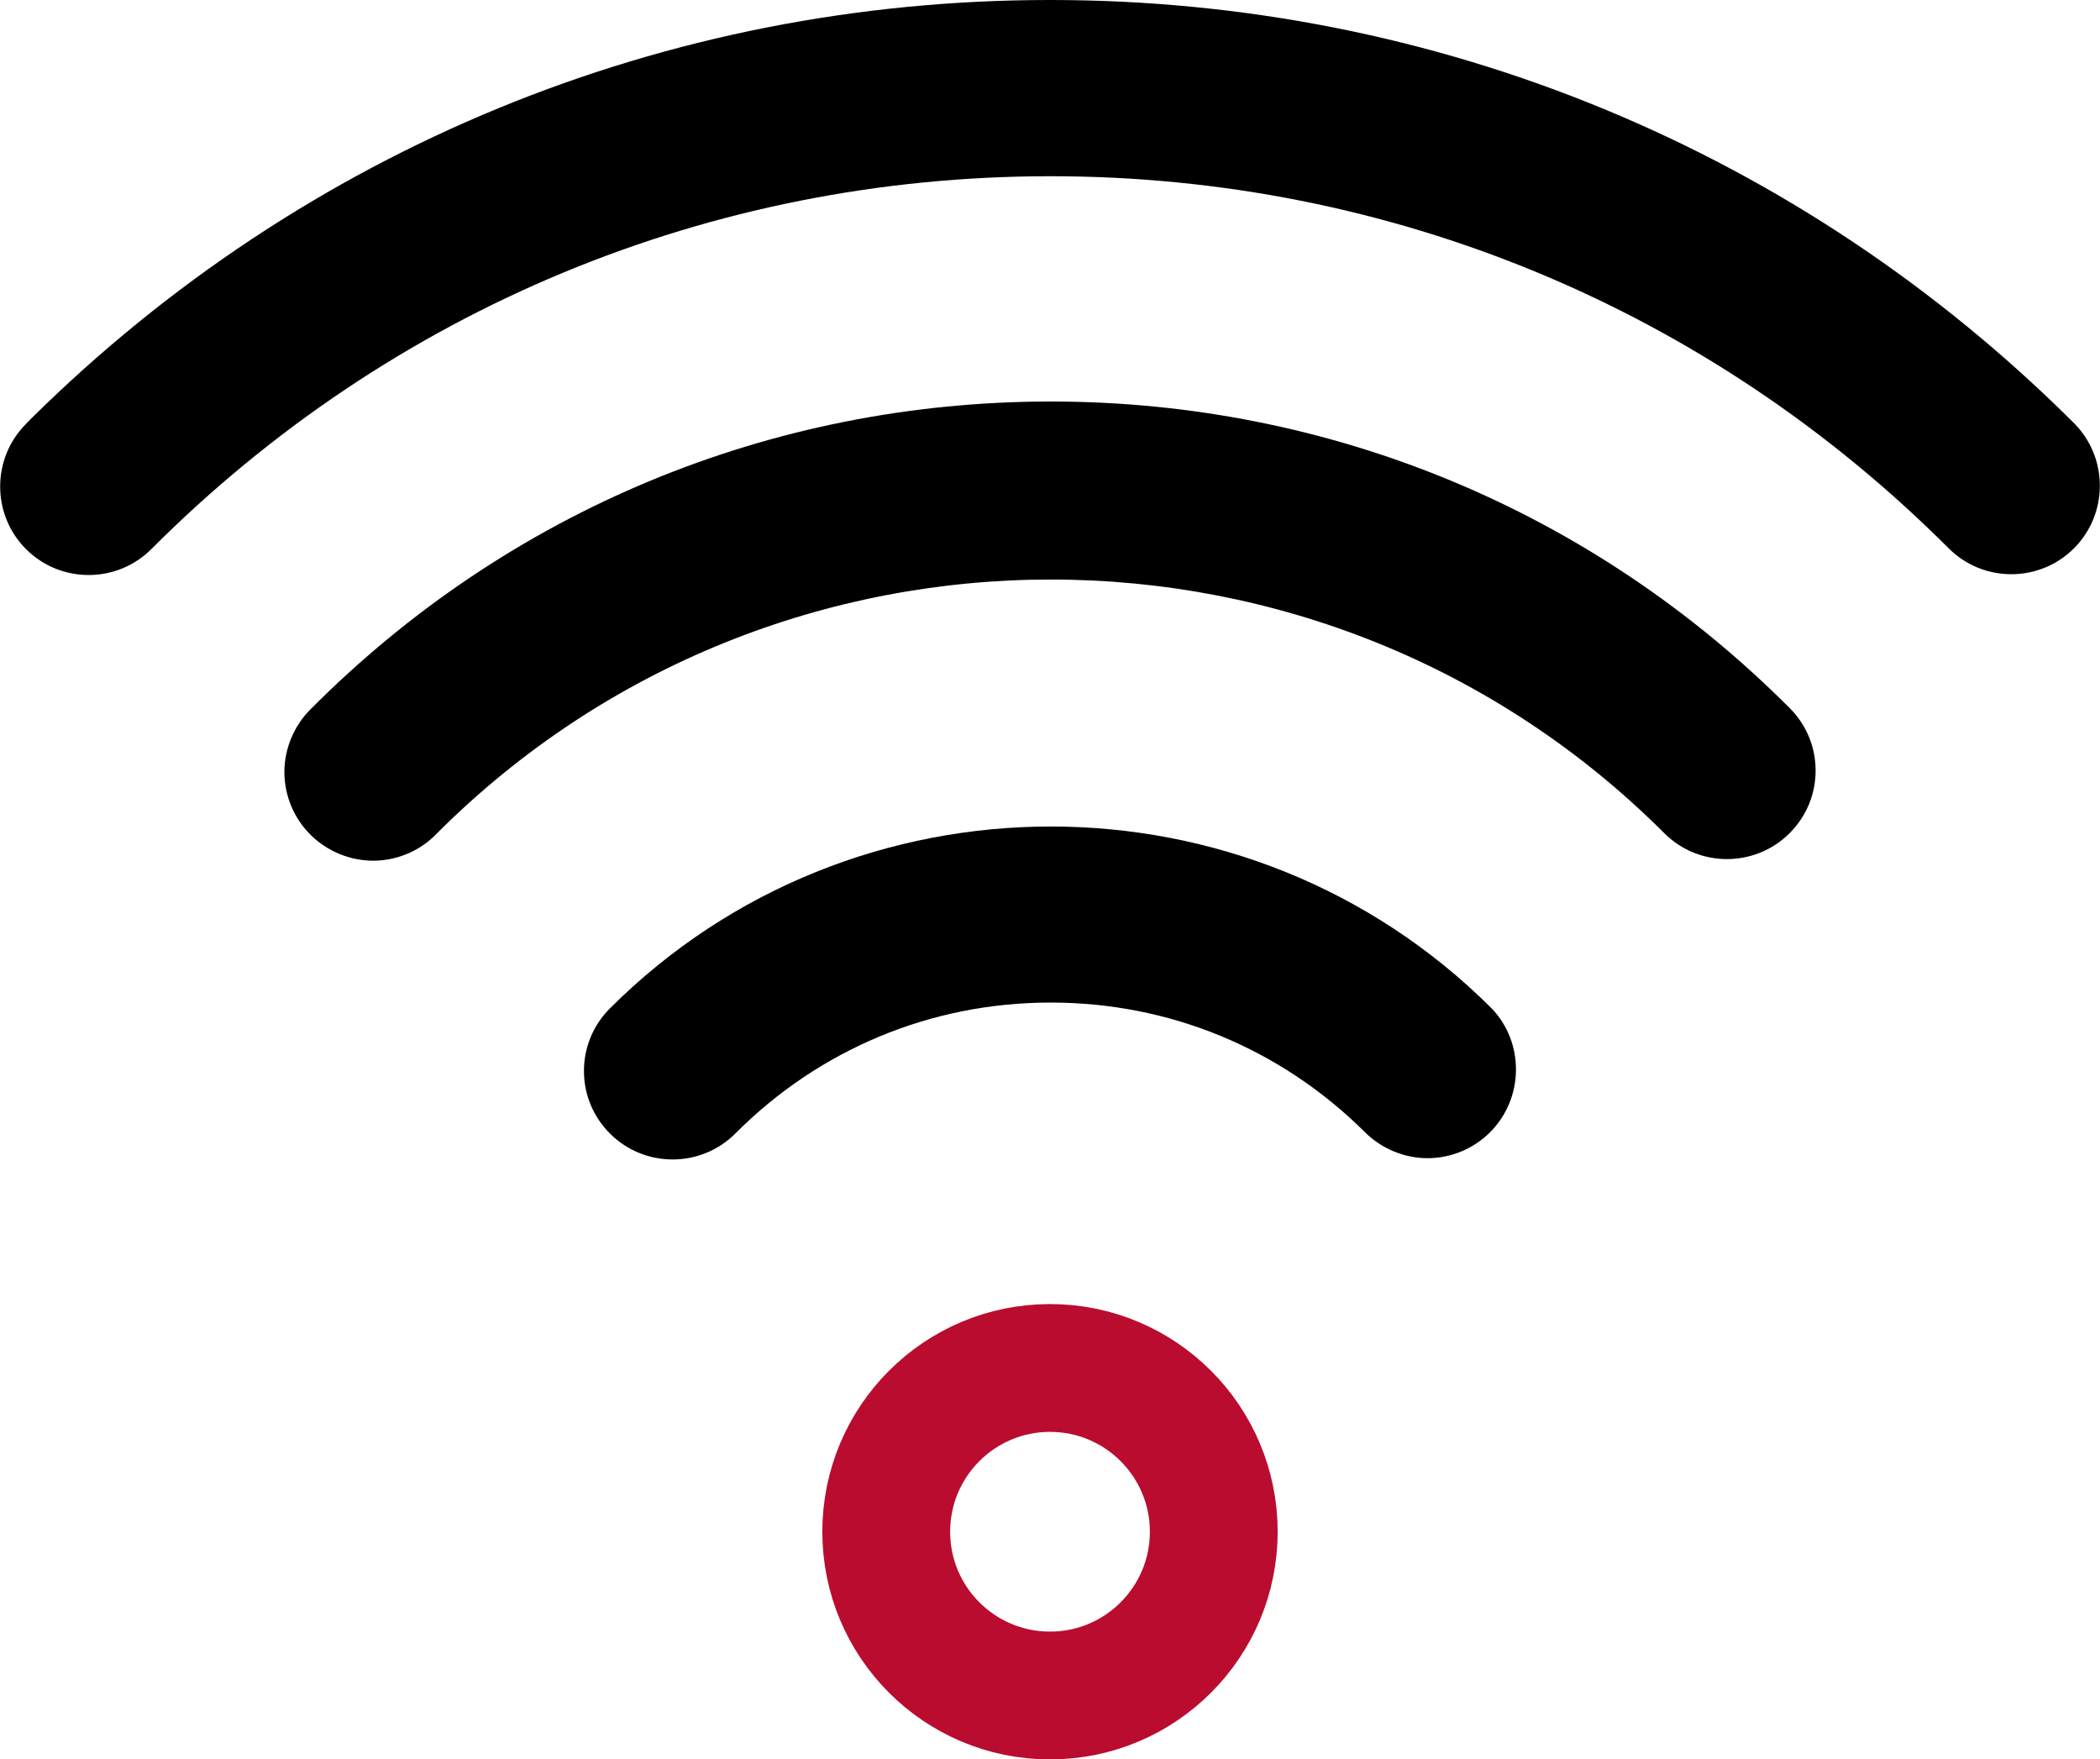 <?xml version="1.0" encoding="UTF-8"?>
<svg id="Layer_2" data-name="Layer 2" xmlns="http://www.w3.org/2000/svg" viewBox="0 0 131.44 110.12">
  <defs>
    <style>
      .cls-1 {
        stroke-width: 0px;
      }

      .cls-2 {
        fill: none;
        stroke: #ba0c2f;
        stroke-miterlimit: 10;
        stroke-width: 8px;
      }
    </style>
  </defs>
  <g id="Layer_1-2" data-name="Layer 1">
    <g>
      <circle class="cls-2" cx="65.72" cy="95.87" r="10.25"/>
      <path class="cls-1" d="m65.77,51.73c-9.99,0-19.99,3.79-27.59,11.38-1.05,1.05-1.63,2.44-1.63,3.92s.58,2.87,1.63,3.92c2.16,2.16,5.68,2.16,7.84,0,5.26-5.28,12.25-8.19,19.68-8.2h.09c7.41,0,14.38,2.88,19.64,8.11,1.03,1.03,2.46,1.63,3.92,1.63s2.89-.59,3.92-1.63c2.12-2.12,2.16-5.61.08-7.76-7.6-7.58-17.59-11.37-27.58-11.37Z"/>
      <path class="cls-1" d="m65.75,25.13h-.04c-17.5.02-33.94,6.86-46.28,19.27-1.03,1.03-1.63,2.46-1.63,3.92s.59,2.89,1.63,3.92l.12.12c1.03.96,2.4,1.51,3.81,1.51h.07c1.49-.02,2.93-.65,3.96-1.75,21.18-21.14,55.62-21.13,76.78.03,2.16,2.16,5.68,2.16,7.84,0,1.05-1.05,1.63-2.44,1.63-3.92s-.58-2.87-1.63-3.92c-12.35-12.37-28.78-19.18-46.26-19.18Z"/>
      <path class="cls-1" d="m129.82,26.49C112.69,9.41,89.94,0,65.75,0h-.04C41.67,0,19.05,9.3,1.97,26.18l-.34.35c-2.16,2.16-2.16,5.68,0,7.84s5.68,2.16,7.84,0c15.02-15.04,34.99-23.33,56.24-23.34h.04c21.24,0,41.2,8.27,56.22,23.29,2.16,2.16,5.68,2.16,7.84,0s2.16-5.68,0-7.84Z"/>
    </g>
  </g>
</svg>